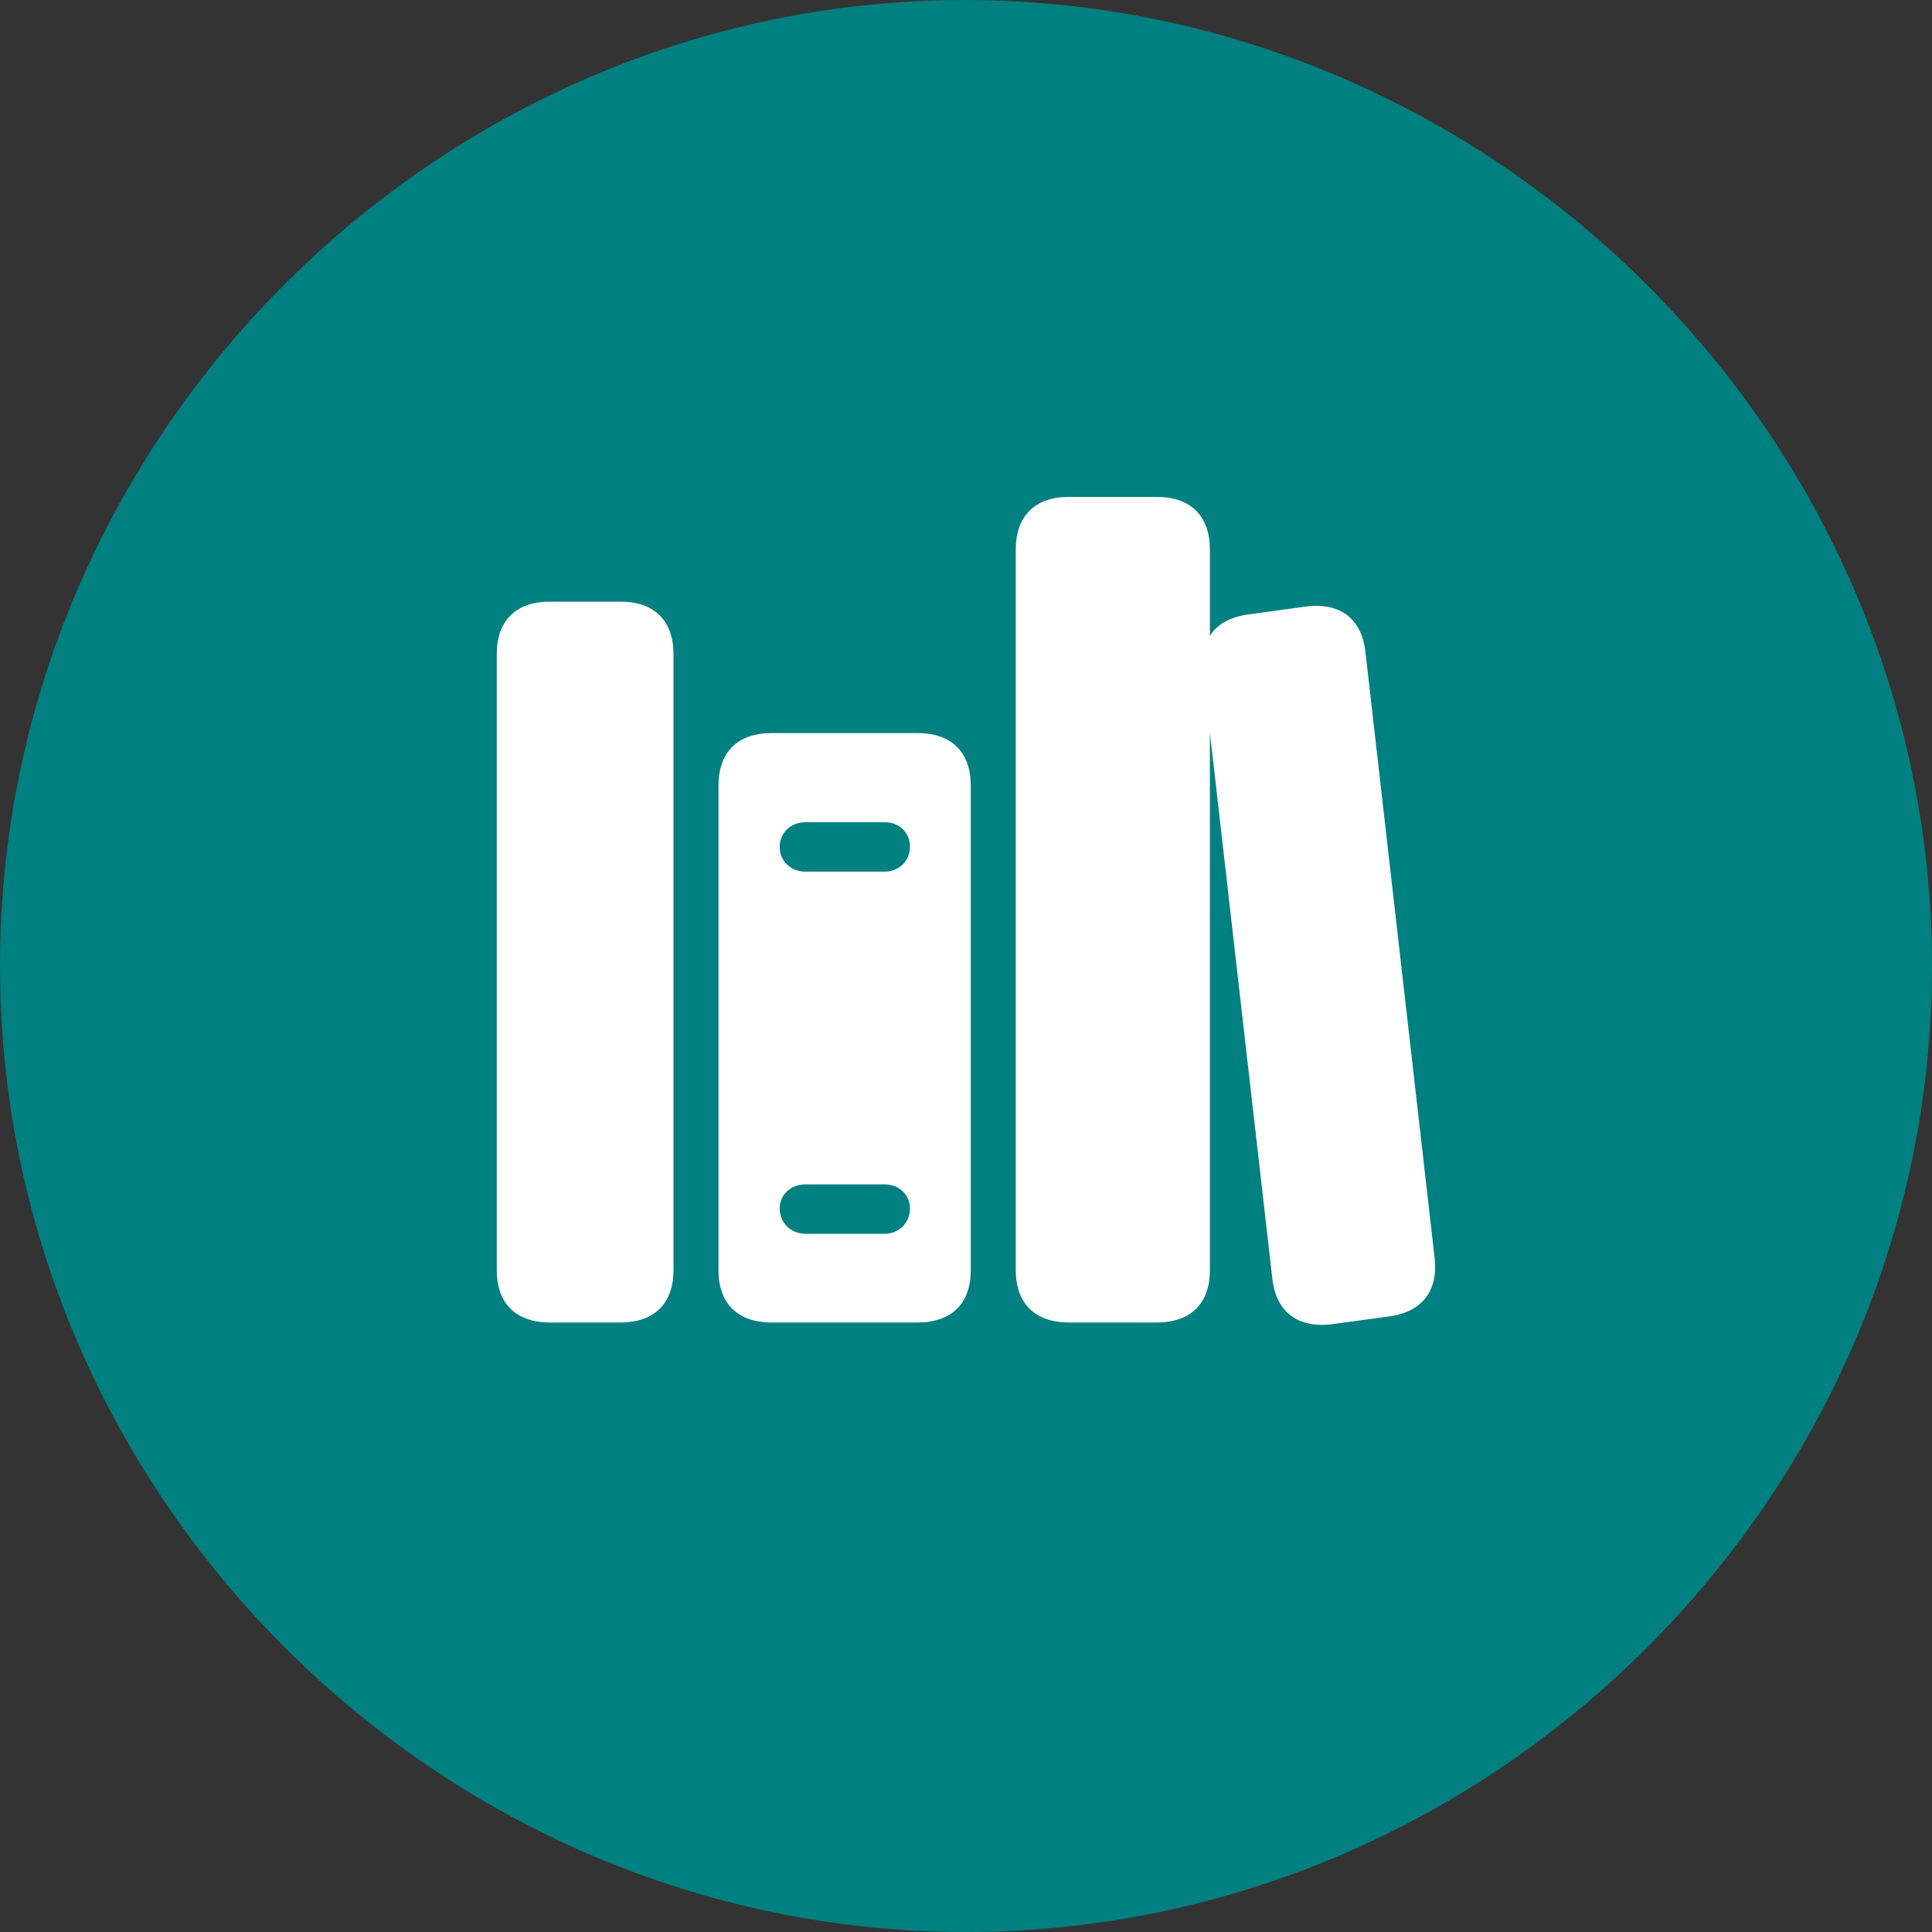 <svg width="25" height="25" viewBox="0 0 25 25" fill="none" xmlns="http://www.w3.org/2000/svg">
<rect x="0" y="0" width="25" height="25" fill="#333333" stroke="none"/>
<path d="M12.494 25C19.345 25 25 19.342 25 12.5C25 5.658 19.333 0 12.482 0C5.643 0 0 5.658 0 12.5C0 19.342 5.655 25 12.494 25ZM11.914 11.388V8.559C10.959 8.716 10.379 9.284 10.379 9.961C10.379 10.638 10.826 11.073 11.829 11.364L11.914 11.388ZM13.062 13.491V16.502C14.21 16.369 14.778 15.788 14.778 15.002C14.778 14.301 14.379 13.842 13.291 13.552L13.062 13.491Z" fill="#008080"/>
<path d="M13.833 17.113H14.967C15.412 17.113 15.656 16.863 15.656 16.436V9.482L16.463 16.537C16.507 16.965 16.781 17.186 17.221 17.137L17.959 17.037C18.394 16.984 18.609 16.715 18.565 16.287L17.67 8.448C17.626 8.016 17.353 7.795 16.908 7.847L16.175 7.948C15.93 7.977 15.754 8.073 15.656 8.227V7.112C15.656 6.68 15.412 6.43 14.967 6.43H13.833C13.388 6.43 13.144 6.68 13.144 7.112V16.436C13.144 16.863 13.388 17.113 13.833 17.113ZM7.117 17.113H8.026C8.471 17.113 8.715 16.863 8.715 16.436V8.467C8.715 8.035 8.471 7.785 8.026 7.785H7.117C6.672 7.785 6.428 8.035 6.428 8.467V16.436C6.428 16.863 6.672 17.113 7.117 17.113ZM9.986 17.113H11.873C12.318 17.113 12.562 16.863 12.562 16.436V10.169C12.562 9.736 12.318 9.486 11.873 9.486H9.986C9.541 9.486 9.297 9.736 9.297 10.169V16.436C9.297 16.863 9.541 17.113 9.986 17.113ZM10.421 11.279C10.231 11.279 10.089 11.14 10.089 10.957C10.089 10.779 10.231 10.64 10.421 10.64H11.448C11.643 10.64 11.775 10.779 11.775 10.957C11.775 11.14 11.634 11.279 11.448 11.279H10.421ZM10.421 15.965C10.231 15.965 10.089 15.821 10.089 15.638C10.089 15.46 10.231 15.326 10.421 15.326H11.448C11.634 15.326 11.775 15.46 11.775 15.638C11.775 15.821 11.634 15.965 11.448 15.965H10.421Z" fill="white"/>
</svg>

